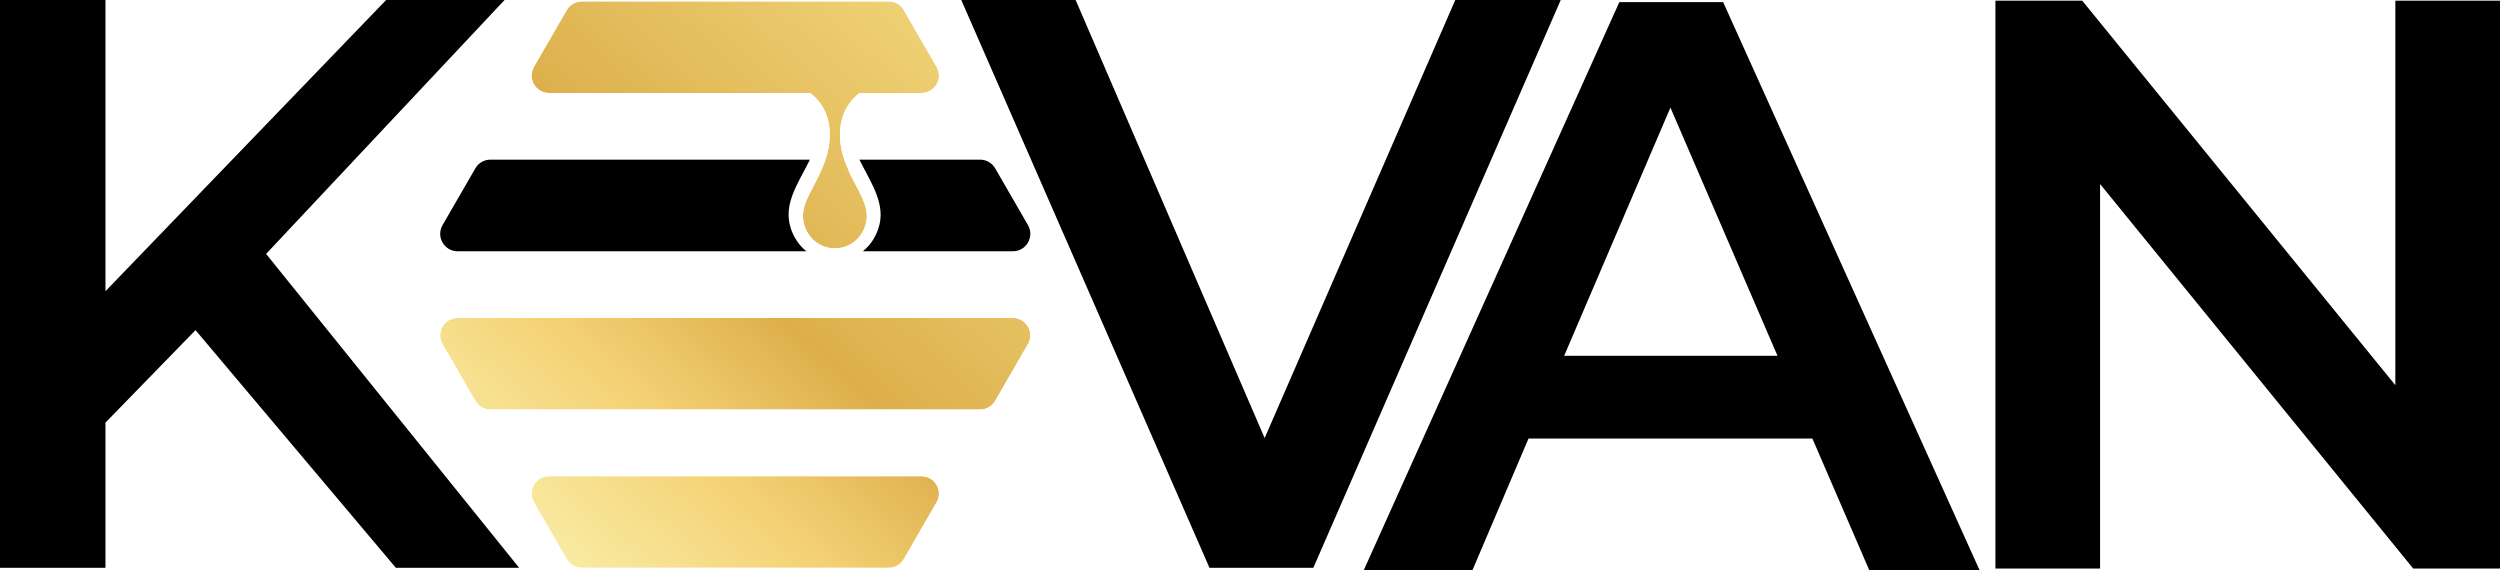 <svg viewBox="0 0 828.28 188.84" xmlns:xlink="http://www.w3.org/1999/xlink" xmlns="http://www.w3.org/2000/svg" data-name="katman 2" id="katman_2">
  <defs>
    <style>
      .cls-1 {
        fill: none;
      }

      .cls-2 {
        clip-path: url(#clippath-1);
      }

      .cls-3 {
        clip-path: url(#clippath-2);
      }

      .cls-4 {
        filter: url(#drop-shadow-1);
      }

      .cls-4, .cls-5, .cls-6 {
        fill: url(#SARI_DEGRADE_kopya);
      }

      .cls-5 {
        filter: url(#drop-shadow-3);
      }

      .cls-6 {
        filter: url(#drop-shadow-2);
      }

      .cls-7 {
        clip-path: url(#clippath);
      }
    </style>
    <clipPath id="clippath">
      <path d="M340.58,113.99l-10.86,18.82c-1.03,1.78-2.93,2.88-5,2.88h-162.24c-2.06,0-3.97-1.1-5-2.88l-10.86-18.82c-2.22-3.85.56-8.65,5-8.65h183.97c4.44,0,7.22,4.81,5,8.65Z" class="cls-1"></path>
    </clipPath>
    <linearGradient gradientUnits="userSpaceOnUse" gradientTransform="translate(-82.94 360.62) scale(1 -1)" y2="481.87" x2="523.1" y1="105.95" x1="182.42" data-name="SARI DEGRADE kopya" id="SARI_DEGRADE_kopya">
      <stop stop-color="#d6ab4d" offset="0"></stop>
      <stop stop-color="#faf3b1" offset=".18"></stop>
      <stop stop-color="#f4d174" offset=".33"></stop>
      <stop stop-color="#ddaf4c" offset=".43"></stop>
      <stop stop-color="#f5de84" offset=".71"></stop>
      <stop stop-color="#d6ab4d" offset=".85"></stop>
      <stop stop-color="#956423" offset="1"></stop>
    </linearGradient>
    <filter filterUnits="userSpaceOnUse" height="294" width="257" y="-45.5" x="119.23" id="drop-shadow-1">
      <feOffset dy="5" dx="5"></feOffset>
      <feGaussianBlur stdDeviation="4" result="blur"></feGaussianBlur>
      <feFlood flood-opacity=".5" flood-color="#000"></feFlood>
      <feComposite operator="in" in2="blur"></feComposite>
      <feComposite in="SourceGraphic"></feComposite>
    </filter>
    <clipPath id="clippath-1">
      <path d="M310.3,166.42l-10.86,18.82c-1.03,1.78-2.93,2.88-5,2.88h-101.69c-2.06,0-3.97-1.1-5-2.88l-10.86-18.82c-2.22-3.85.56-8.65,5-8.65h123.42c4.44,0,7.22,4.81,5,8.65Z" class="cls-1"></path>
    </clipPath>
    <filter filterUnits="userSpaceOnUse" height="294" width="257" y="-45.5" x="119.23" id="drop-shadow-2">
      <feOffset dy="5" dx="5"></feOffset>
      <feGaussianBlur stdDeviation="4" result="blur-2"></feGaussianBlur>
      <feFlood flood-opacity=".5" flood-color="#000"></feFlood>
      <feComposite operator="in" in2="blur-2"></feComposite>
      <feComposite in="SourceGraphic"></feComposite>
    </filter>
    <clipPath id="clippath-2">
      <path d="M305.3,30.82h-20.5c-6.81,5.18-7.86,13.8-5.08,22.07.35,1.02.75,2.03,1.2,3.02,2.57,6.61,7.98,12.37,5.75,18.91-3.29,9.95-16.83,9.93-20.12,0-2.1-6.31,2.58-11.46,5.31-17.87.63-1.34,1.19-2.69,1.64-4.06,2.73-8.3,1.78-16.88-5.07-22.07h-86.54c-4.44,0-7.21-4.81-5-8.65l10.87-18.82c1.03-1.79,2.93-2.88,5-2.88h101.68c2.07,0,3.97,1.1,5,2.88l10.87,18.82c2.23,3.84-.55,8.65-5,8.65Z" class="cls-1"></path>
    </clipPath>
    <filter filterUnits="userSpaceOnUse" height="294" width="257" y="-45.5" x="119.23" id="drop-shadow-3">
      <feOffset dy="5" dx="5"></feOffset>
      <feGaussianBlur stdDeviation="4" result="blur-3"></feGaussianBlur>
      <feFlood flood-opacity=".5" flood-color="#000"></feFlood>
      <feComposite operator="in" in2="blur-3"></feComposite>
      <feComposite in="SourceGraphic"></feComposite>
    </filter>
  </defs>
  <g data-name="katman 1" id="katman_1">
    <g>
      <path d="M268.34,52.89c-3.92,7.95-9.02,14.73-6.31,22.85,1.08,3.23,2.9,5.75,5.15,7.51h-115.56c-4.44,0-7.21-4.81-5-8.66l10.87-18.81c1.03-1.79,2.93-2.89,4.99-2.89h105.86Z"></path>
      <path d="M335.58,83.25h-49.71c2.23-1.78,4.06-4.28,5.13-7.51,2.72-7.95-2.4-15.09-6.28-22.85h40c2.06,0,3.97,1.11,5,2.89l10.86,18.81c2.22,3.85-.56,8.66-5,8.66Z"></path>
      <g class="cls-7">
        <polygon points="358.98 29.48 358.98 163.73 242.72 230.85 126.46 163.73 126.46 29.48 242.72 -37.64 358.98 29.48" class="cls-4"></polygon>
      </g>
      <g class="cls-2">
        <polygon points="358.98 29.48 358.98 163.73 242.72 230.85 126.46 163.73 126.46 29.48 242.72 -37.64 358.98 29.48" class="cls-6"></polygon>
      </g>
      <g class="cls-3">
        <polygon points="358.98 29.48 358.98 163.73 242.72 230.85 126.46 163.73 126.46 29.48 242.72 -37.64 358.98 29.48" class="cls-5"></polygon>
      </g>
    </g>
    <path d="M64.77,109.38l-29.83,30.64v48.11H0V0h34.94v96.48L127.93,0h39.24l-79.01,84.12,83.85,104.01h-40.85l-66.38-78.75Z"></path>
    <path d="M517.09,0l-81.97,188.13h-34.4L318.48,0h37.89l62.62,145.13L482.15,0h34.94Z"></path>
    <path d="M600.47,145.3h-94.06l-18.54,43.54h-36.01L536.5.71h34.4l84.93,188.13h-36.55l-18.81-43.54ZM588.91,117.89l-35.48-82.24-35.21,82.24h70.68Z"></path>
    <path d="M828.28.23v188.13h-28.76l-103.74-127.39v127.39h-34.67V.23h28.76l103.74,127.39V.23h34.67Z"></path>
  </g>
</svg>